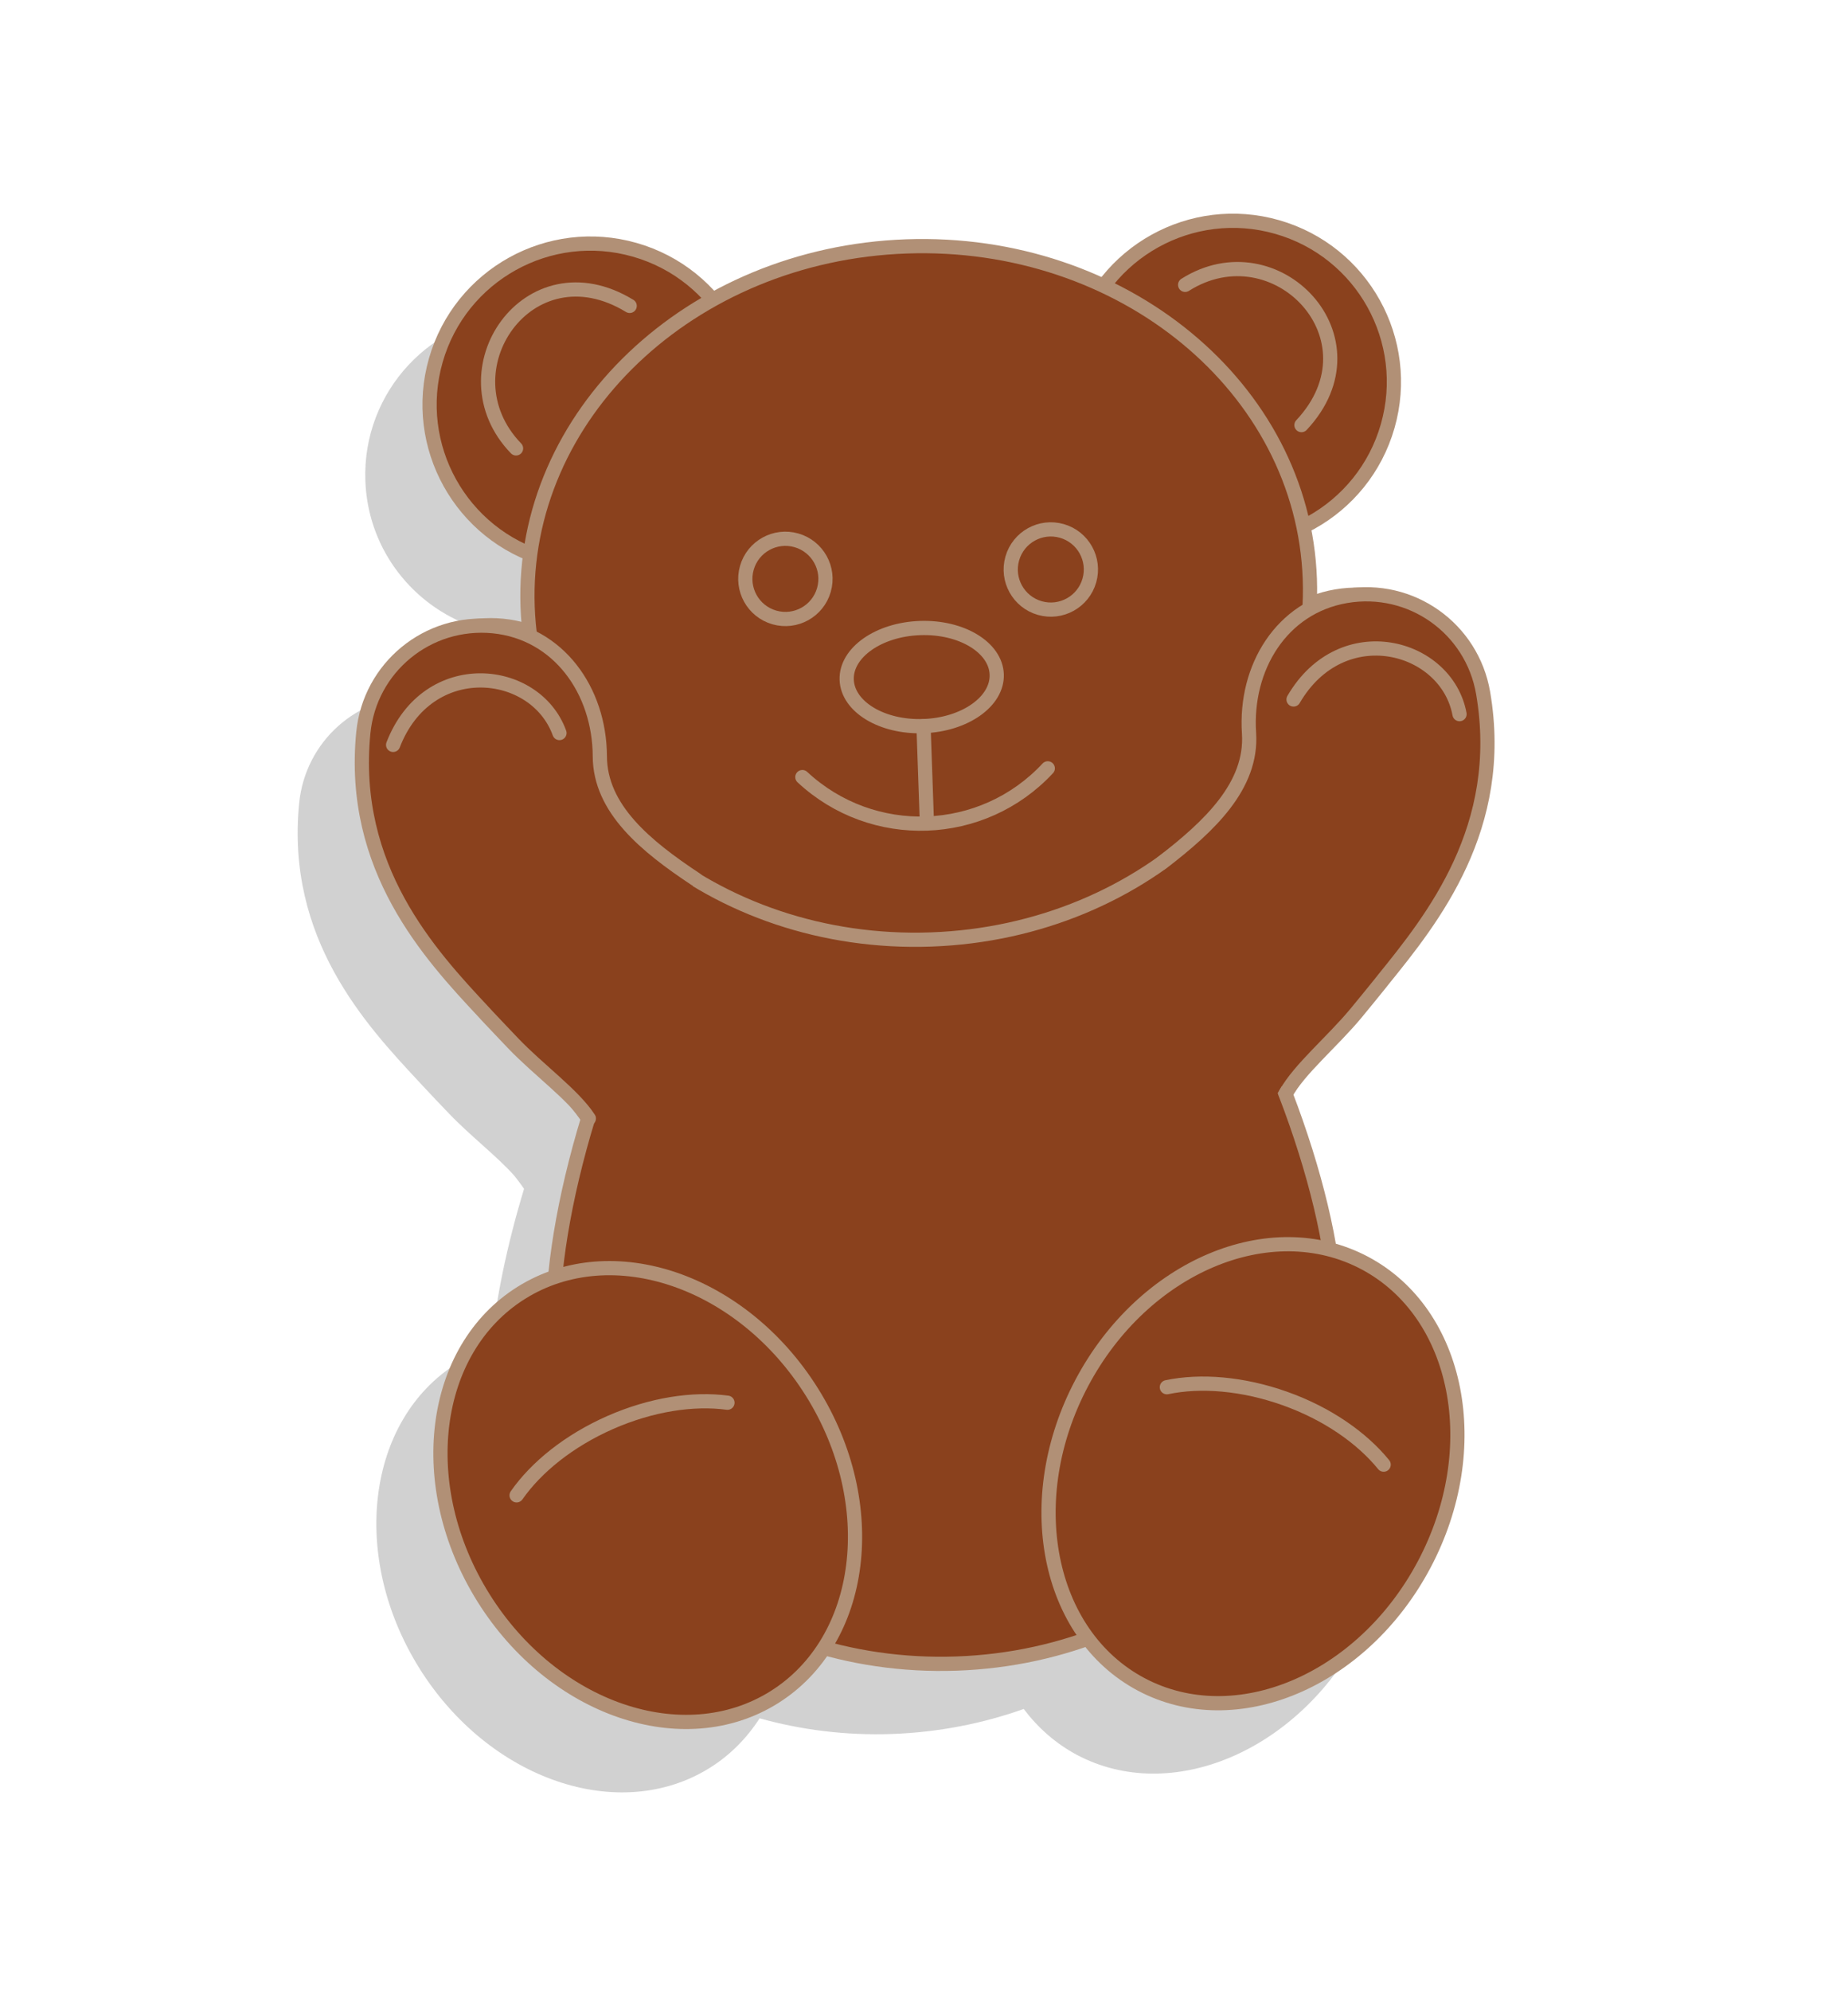 <svg width="130" height="140" viewBox="0 0 130 140" fill="none" xmlns="http://www.w3.org/2000/svg">
<g clip-path="url(#clip0_949_915)">
<path d="M91.467 93.747C90.673 93.322 89.846 93.013 89.004 92.793C88.457 89.506 87.395 85.728 85.915 81.851C86.041 81.627 86.211 81.395 86.363 81.158C87.483 79.606 89.402 77.95 90.864 76.184C91.423 75.501 91.98 74.829 92.529 74.143L92.791 73.812C96.234 69.555 101.423 63.124 99.809 53.676C99.076 49.368 95.191 46.406 90.898 46.759C90.42 46.757 89.944 46.787 89.463 46.868C88.806 46.982 88.188 47.179 87.597 47.426C87.619 46.84 87.632 46.251 87.616 45.653C87.571 44.392 87.416 43.152 87.168 41.947C91.061 40.044 93.678 35.988 93.517 31.386C93.295 25.144 88.058 20.255 81.806 20.474C78.232 20.607 75.105 22.375 73.125 25.043C68.999 23.104 64.258 22.08 59.246 22.259C54.233 22.437 49.579 23.799 45.595 26.019C43.435 23.498 40.187 21.945 36.613 22.077C30.361 22.296 25.482 27.536 25.701 33.788C25.859 38.399 28.76 42.255 32.78 43.873C32.618 45.096 32.554 46.336 32.599 47.597C32.616 48.195 32.676 48.784 32.739 49.364C32.132 49.159 31.499 49.009 30.841 48.946C30.364 48.903 29.896 48.904 29.441 48.93C25.137 48.885 21.479 52.113 21.046 56.462C20.094 66.008 25.739 72.053 29.472 76.055L29.758 76.365C30.355 77.004 30.962 77.646 31.572 78.278C33.067 79.85 34.965 81.287 36.206 82.693C36.441 82.999 36.669 83.293 36.865 83.588C35.657 87.559 34.87 91.401 34.554 94.722C33.724 95.005 32.923 95.369 32.162 95.848C25.779 99.836 24.592 109.44 29.502 117.293C34.411 125.146 43.574 128.277 49.947 124.286C51.38 123.385 52.541 122.199 53.437 120.812C56.375 121.631 59.516 122.031 62.774 121.912C66.033 121.794 69.143 121.175 72.014 120.155C73.011 121.47 74.245 122.572 75.742 123.375C82.387 126.909 91.298 123.134 95.646 114.954C99.993 106.774 98.124 97.274 91.477 93.75L91.467 93.747Z" fill="#1D1D1B" fill-opacity="0.2"/>
<path d="M103.639 48.76C102.86 44.21 98.576 41.154 93.995 41.934C89.445 42.713 86.39 47.029 87.169 51.579C87.462 53.316 71.058 49.903 64.933 50.117C58.808 50.331 42.679 54.901 42.86 53.143C43.32 48.553 39.956 44.459 35.366 43.999C30.744 43.54 26.672 46.9 26.222 51.493C25.27 61.04 30.915 67.085 34.648 71.087L34.934 71.397C35.531 72.036 36.138 72.678 36.738 73.307C38.482 75.137 40.266 77.01 41.371 78.637C39.666 84.234 38.777 89.596 38.92 93.568C39.396 107.028 52.098 117.495 67.29 116.963C82.482 116.431 94.415 105.075 93.936 91.624C93.793 87.652 92.527 82.37 90.43 76.902C91.417 75.198 93.068 73.205 94.675 71.262C95.234 70.58 95.791 69.907 96.34 69.222L96.611 68.893C100.045 64.633 105.243 58.205 103.63 48.757L103.639 48.76Z" fill="#8A411D" stroke="#B19076" stroke-miterlimit="10" stroke-linecap="round"/>
<path d="M38.427 39.331C44.438 41.05 50.705 37.572 52.424 31.561C54.144 25.55 50.665 19.283 44.654 17.564C38.643 15.845 32.377 19.323 30.657 25.334C28.938 31.345 32.417 37.611 38.427 39.331Z" fill="#8A411D" stroke="#B19076" stroke-miterlimit="10" stroke-linecap="round"/>
<path d="M83.621 37.729C89.632 39.448 95.898 35.969 97.618 29.959C99.337 23.948 95.858 17.681 89.847 15.962C83.837 14.242 77.57 17.721 75.851 23.732C74.131 29.743 77.61 36.009 83.621 37.729Z" fill="#8A411D" stroke="#B19076" stroke-miterlimit="10" stroke-linecap="round"/>
<path d="M65.491 66.053C80.686 65.516 92.618 54.171 92.142 40.715C91.665 27.259 78.962 16.786 63.767 17.324C48.572 17.861 36.64 29.206 37.116 42.662C37.592 56.118 50.296 66.591 65.491 66.053Z" fill="#8A411D" stroke="#B19076" stroke-miterlimit="10" stroke-linecap="round"/>
<path d="M64.961 51.052C67.875 50.949 70.183 49.322 70.116 47.418C70.048 45.514 67.631 44.053 64.717 44.157C61.803 44.26 59.495 45.887 59.562 47.791C59.63 49.695 62.047 51.155 64.961 51.052Z" fill="#8A411D" stroke="#B19076" stroke-miterlimit="10" stroke-linecap="round"/>
<path d="M73.707 54.021C69.113 58.958 61.379 59.231 56.443 54.636Z" fill="#8A411D"/>
<path d="M73.707 54.021C69.113 58.958 61.379 59.231 56.443 54.636" stroke="#B19076" stroke-miterlimit="10" stroke-linecap="round"/>
<path d="M54.474 43.412C55.971 43.84 57.532 42.974 57.96 41.476C58.389 39.979 57.522 38.418 56.025 37.989C54.527 37.561 52.966 38.428 52.538 39.925C52.11 41.422 52.976 42.984 54.474 43.412Z" fill="#8A411D" stroke="#B19076" stroke-miterlimit="10" stroke-linecap="round"/>
<path d="M73.145 42.752C74.643 43.18 76.204 42.313 76.632 40.816C77.061 39.319 76.194 37.758 74.697 37.329C73.199 36.901 71.638 37.768 71.21 39.265C70.781 40.762 71.648 42.324 73.145 42.752Z" fill="#8A411D" stroke="#B19076" stroke-miterlimit="10" stroke-linecap="round"/>
<path d="M64.967 51.053L65.193 57.535" stroke="#B19076" stroke-miterlimit="10" stroke-linecap="round"/>
<path d="M54.459 119.332C60.841 115.34 62.033 105.738 57.122 97.886C52.21 90.034 43.055 86.904 36.673 90.896C30.291 94.888 29.099 104.49 34.011 112.342C38.922 120.194 48.077 123.324 54.459 119.332Z" fill="#8A411D" stroke="#B19076" stroke-miterlimit="10" stroke-linecap="round"/>
<path d="M36.341 105.134C37.733 103.14 40.042 101.284 42.934 100.01C45.836 98.739 48.77 98.299 51.174 98.622" fill="#8A411D"/>
<path d="M36.341 105.134C37.733 103.14 40.042 101.284 42.934 100.01C45.836 98.739 48.77 98.299 51.174 98.622" stroke="#B19076" stroke-miterlimit="10" stroke-linecap="round"/>
<path d="M100.181 110.007C104.525 101.828 102.657 92.334 96.009 88.803C89.361 85.272 80.45 89.041 76.106 97.221C71.761 105.4 73.629 114.894 80.277 118.425C86.925 121.956 95.836 118.187 100.181 110.007Z" fill="#8A411D" stroke="#B19076" stroke-miterlimit="10" stroke-linecap="round"/>
<path d="M97.335 102.977C95.804 101.093 93.369 99.388 90.395 98.329C87.422 97.27 84.452 97.035 82.084 97.533" fill="#8A411D"/>
<path d="M97.335 102.977C95.804 101.093 93.369 99.388 90.395 98.329C87.422 97.27 84.452 97.035 82.084 97.533" stroke="#B19076" stroke-miterlimit="10" stroke-linecap="round"/>
<path d="M90.439 76.905C91.408 75.154 93.707 73.263 95.389 71.237C95.948 70.555 96.505 69.882 97.054 69.197L97.316 68.866C100.759 64.609 105.948 58.178 104.334 48.73C103.555 44.18 99.271 41.124 94.689 41.904C90.14 42.683 87.558 46.947 87.864 51.549C88.108 55.238 85.088 58.087 81.755 60.65" fill="#8A411D"/>
<path d="M90.439 76.905C91.408 75.154 93.707 73.263 95.389 71.237C95.948 70.555 96.505 69.882 97.054 69.197L97.316 68.866C100.759 64.609 105.948 58.178 104.334 48.73C103.555 44.18 99.271 41.124 94.689 41.904C90.14 42.683 87.558 46.947 87.864 51.549C88.108 55.238 85.088 58.087 81.755 60.65" stroke="#B19076" stroke-miterlimit="10" stroke-linecap="round"/>
<path d="M41.422 78.641C40.33 76.966 37.901 75.241 36.084 73.338C35.477 72.697 34.868 72.064 34.27 71.425L33.985 71.115C30.251 67.114 24.619 61.061 25.558 51.522C26.009 46.929 30.077 43.578 34.702 44.028C39.293 44.488 42.175 48.557 42.196 53.171C42.21 56.868 45.432 59.495 48.938 61.819" fill="#8A411D"/>
<path d="M41.422 78.641C40.33 76.966 37.901 75.241 36.084 73.338C35.477 72.697 34.868 72.064 34.27 71.425L33.985 71.115C30.251 67.114 24.619 61.061 25.558 51.522C26.009 46.929 30.077 43.578 34.702 44.028C39.293 44.488 42.175 48.557 42.196 53.171C42.21 56.868 45.432 59.495 48.938 61.819" stroke="#B19076" stroke-miterlimit="10" stroke-linecap="round"/>
<path d="M36.302 31.526C31.061 26.105 37.176 17.162 44.296 21.508" stroke="#B19076" stroke-miterlimit="10" stroke-linecap="round"/>
<path d="M83.37 20.027C89.745 15.995 97.257 23.802 91.553 29.888" stroke="#B19076" stroke-miterlimit="10" stroke-linecap="round"/>
<path d="M27.655 52.372C30.096 46.06 37.673 46.875 39.356 51.538" stroke="#B19076" stroke-miterlimit="10" stroke-linecap="round"/>
<path d="M90.996 49.179C94.406 43.331 101.769 45.334 102.672 50.21" stroke="#B19076" stroke-miterlimit="10" stroke-linecap="round"/>
</g>
<defs>
<clipPath id="clip0_949_915">
<rect width="130" height="140" fill="white"/>
</clipPath>
</defs>
</svg>
